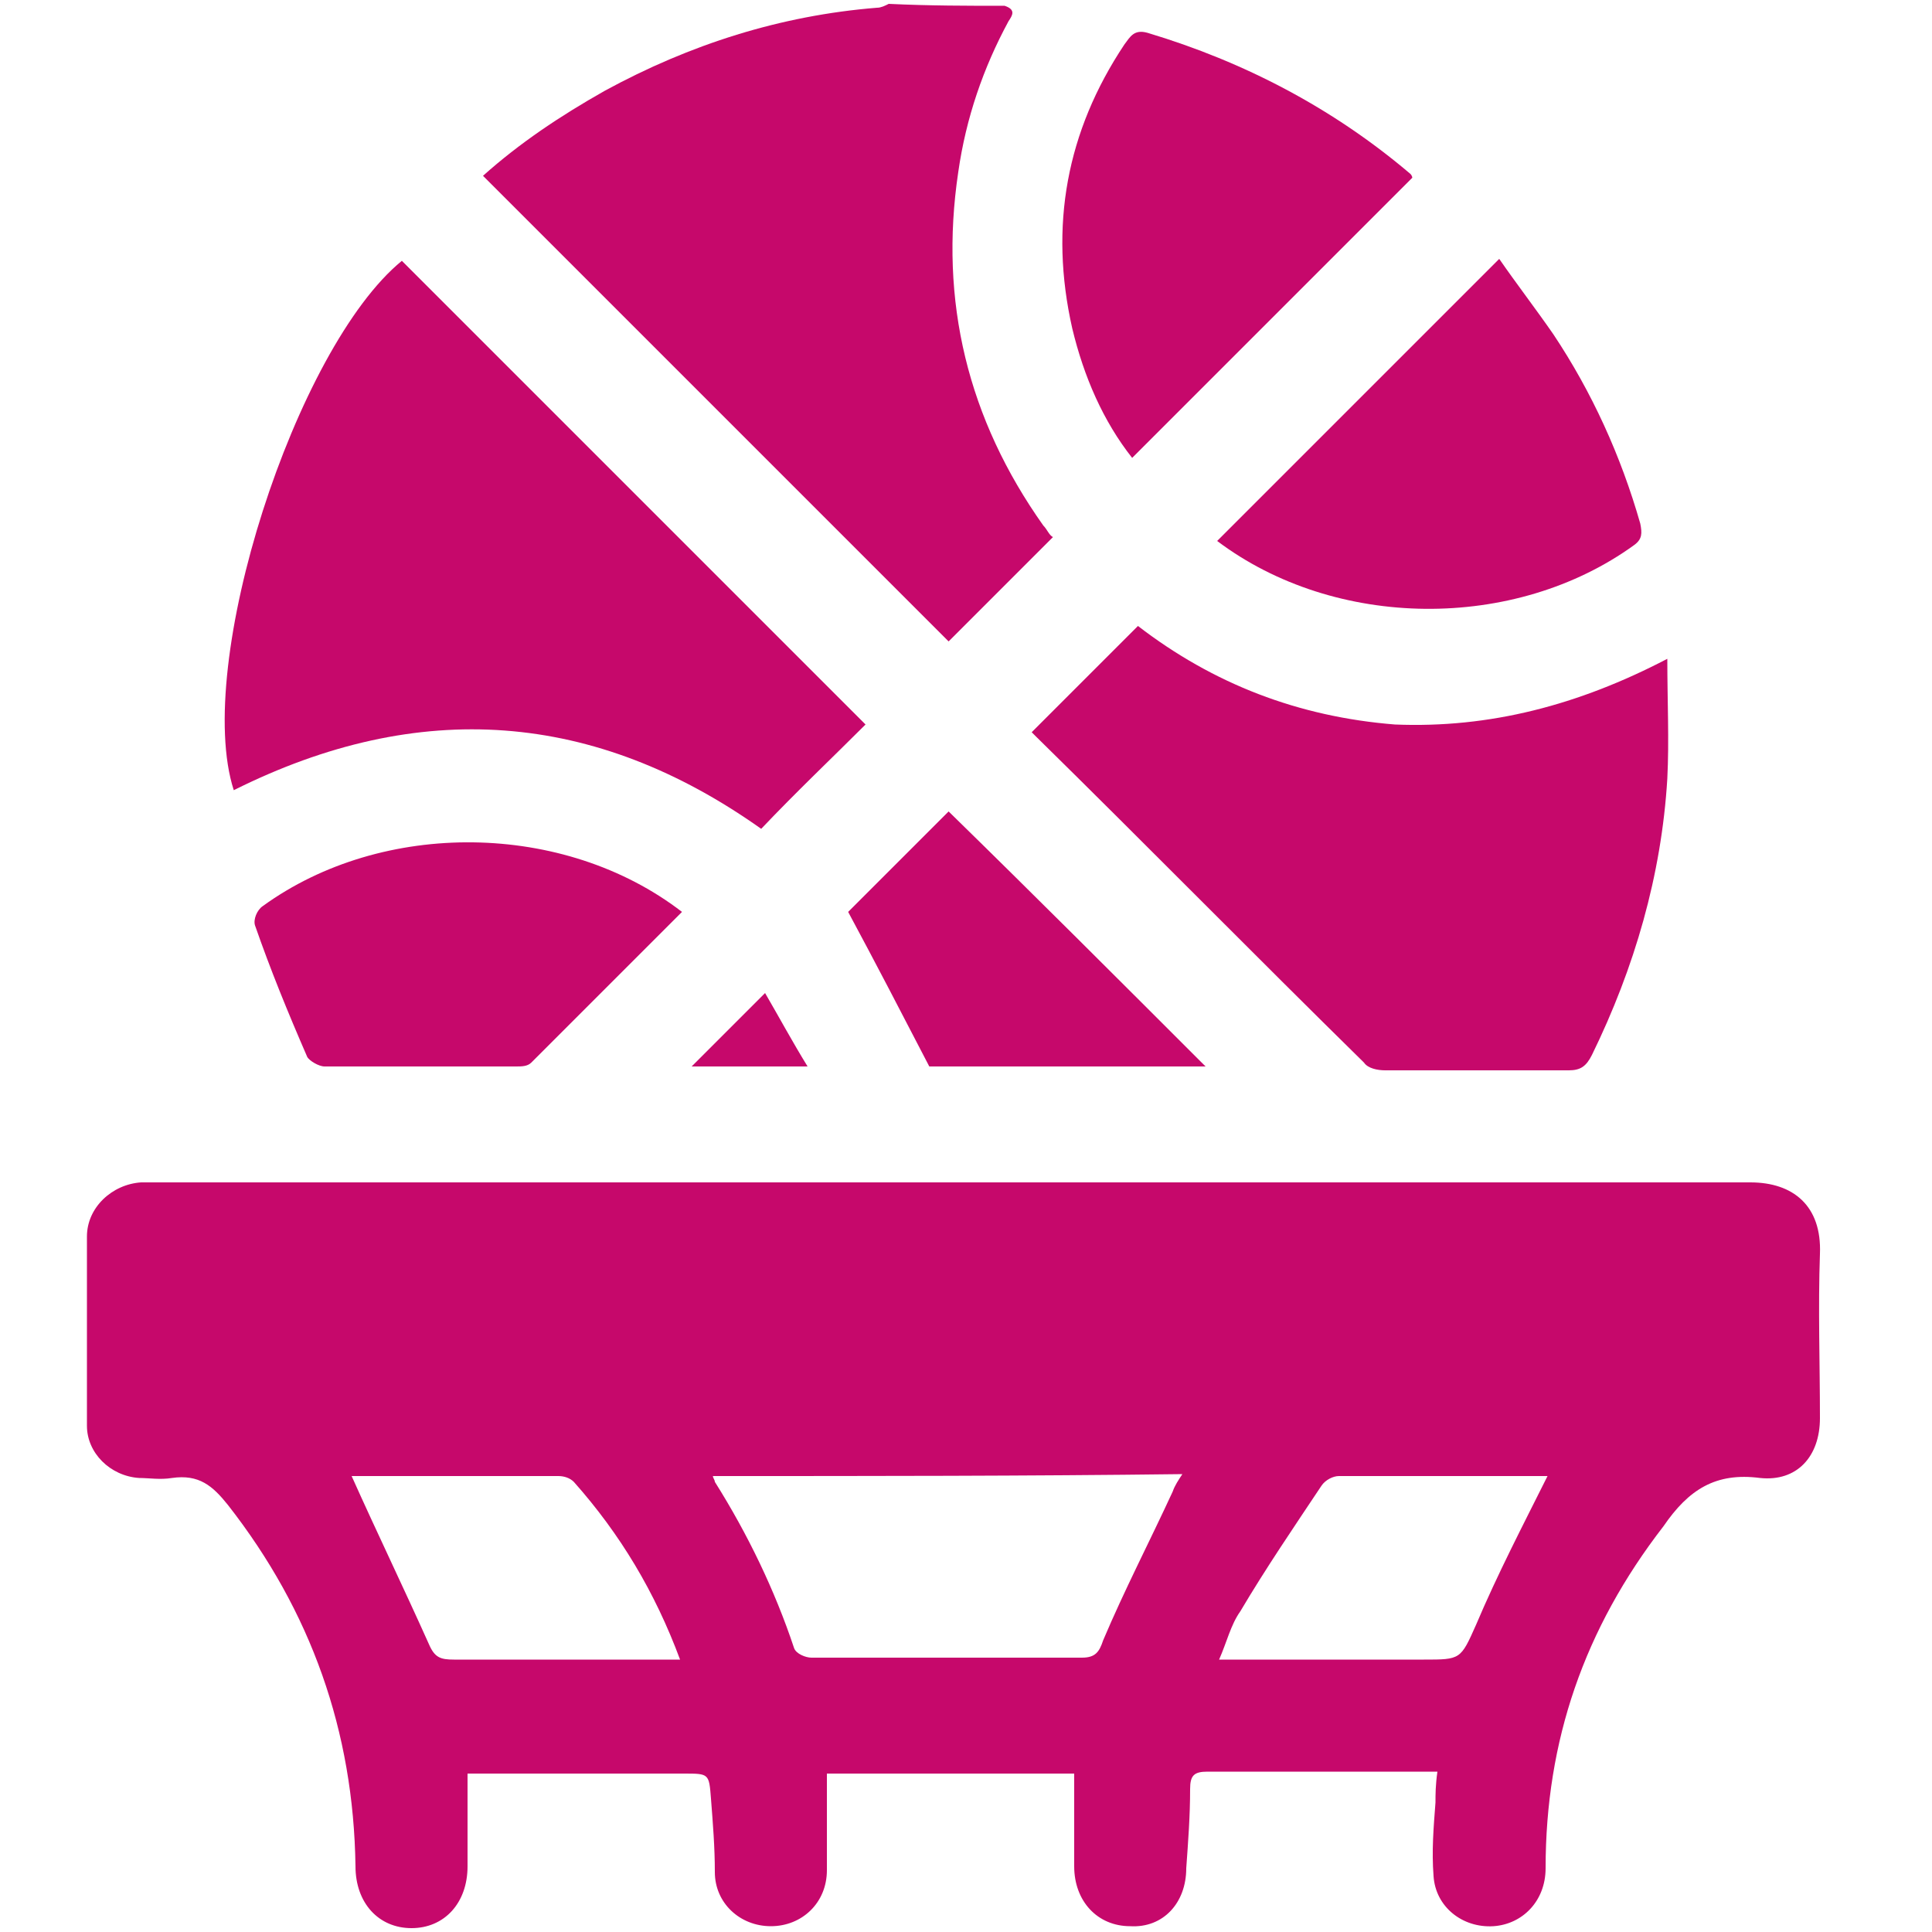 <?xml version="1.0" encoding="utf-8"?>
<!-- Generator: Adobe Illustrator 27.3.1, SVG Export Plug-In . SVG Version: 6.00 Build 0)  -->
<svg version="1.1" id="Слой_1" xmlns="http://www.w3.org/2000/svg" xmlns:xlink="http://www.w3.org/1999/xlink" x="0px" y="0px"
	 viewBox="0 0 100 100" style="enable-background:new 0 0 100 100;" xml:space="preserve">
<style type="text/css">
	.st0{fill:#C6086B;}
</style>
<g>
	<path class="st0" d="M52,0.3c0.6,0.2,0.4,0.5,0.2,0.8c-1.3,2.4-2.2,5-2.6,7.8c-1,6.7,0.5,12.8,4.4,18.3c0.2,0.2,0.3,0.5,0.5,0.6
		c-1.8,1.8-3.6,3.6-5.4,5.4c-8-8-16-16-24.1-24.1c1.9-1.7,4-3.1,6.3-4.4c4.4-2.4,9.1-3.9,14.1-4.3c0.2,0,0.4-0.1,0.6-0.2
		C48.1,0.3,50.1,0.3,52,0.3z"/>
	<path class="st0" d="M74.4,91.7c-1.9,0-3.7,0-5.4,0c-2.2,0-4.3,0-6.5,0c-0.7,0-0.9,0.2-0.9,0.9c0,1.4-0.1,2.7-0.2,4.1
		c0,1.8-1.2,3.1-2.9,3c-1.7,0-2.9-1.3-2.9-3.1c0-1.6,0-3.2,0-4.8c-4.2,0-8.5,0-12.8,0c0,1.7,0,3.3,0,5c0,1.7-1.3,2.9-2.9,2.9
		c-1.6,0-2.9-1.2-2.9-2.8c0-1.3-0.1-2.5-0.2-3.8c-0.1-1.3-0.1-1.3-1.4-1.3c-3.4,0-6.9,0-10.3,0c-0.3,0-0.7,0-0.9,0
		c0,1.7,0,3.2,0,4.8c0,1.9-1.2,3.2-2.9,3.2c-1.7,0-2.9-1.3-2.9-3.2c-0.1-7-2.3-13.2-6.6-18.7c-0.8-1-1.5-1.6-2.9-1.4
		c-0.6,0.1-1.2,0-1.7,0c-1.5-0.1-2.7-1.3-2.7-2.7c0-3.3,0-6.5,0-9.8c0-1.5,1.3-2.7,2.8-2.8c0.3,0,0.5,0,0.8,0c27.5,0,55,0,82.5,0
		c2.2,0,3.7,1.2,3.6,3.7c-0.1,2.8,0,5.7,0,8.5c0,2-1.2,3.3-3.1,3.1c-2.3-0.3-3.7,0.6-5,2.5C82,84.3,80,90.1,80,96.7
		c0,1.7-1.2,2.9-2.7,3c-1.6,0.1-3-1-3.1-2.6c-0.1-1.3,0-2.5,0.1-3.8C74.3,92.9,74.3,92.4,74.4,91.7z M36.9,76.4
		c0,0.1,0.1,0.2,0.1,0.3c1.7,2.7,3.1,5.6,4.1,8.6c0.1,0.3,0.6,0.5,0.9,0.5c4.7,0,9.3,0,14,0c0.7,0,0.9-0.3,1.1-0.9
		c1.1-2.6,2.4-5.1,3.6-7.7c0.1-0.3,0.3-0.6,0.5-0.9C53.1,76.4,45.1,76.4,36.9,76.4z M18.2,76.4c1.3,2.9,2.7,5.8,4,8.7
		c0.3,0.7,0.6,0.8,1.3,0.8c3.6,0,7.2,0,10.8,0c0.3,0,0.5,0,0.9,0c-1.3-3.5-3.1-6.5-5.5-9.2c-0.2-0.2-0.5-0.3-0.8-0.3
		C25.3,76.4,21.6,76.4,18.2,76.4z M80.1,76.4c-3.5,0-7.1,0-10.8,0c-0.3,0-0.7,0.2-0.9,0.5c-1.4,2.1-2.9,4.3-4.2,6.5
		c-0.5,0.7-0.7,1.6-1.1,2.5c3.7,0,7.2,0,10.6,0c1.9,0,1.9,0,2.7-1.8C77.5,81.5,78.8,79,80.1,76.4z"/>
	<path class="st0" d="M20.8,13.5c8,8,16,16,24,24c-1.7,1.7-3.6,3.5-5.4,5.4c-8.6-6.1-17.7-6.8-27.3-2C10,34.4,15.3,18,20.8,13.5z"/>
	<path class="st0" d="M86.3,34.1c0,2.2,0.1,4.2,0,6.2c-0.3,5-1.7,9.8-3.9,14.3c-0.3,0.6-0.6,0.8-1.2,0.8c-3.2,0-6.3,0-9.5,0
		c-0.4,0-0.9-0.1-1.1-0.4c-5.7-5.6-11.3-11.3-17-16.9c-0.1-0.1-0.2-0.2-0.2-0.2c1.8-1.8,3.6-3.6,5.5-5.5c3.9,3,8.3,4.7,13.3,5.1
		C77.1,37.7,81.7,36.5,86.3,34.1z"/>
	<path class="st0" d="M73.1,9.2c-4.8,4.8-9.7,9.7-14.5,14.5c-1.5-1.9-2.5-4.2-3.1-6.7c-1.2-5.3-0.3-10.2,2.7-14.7
		c0.3-0.4,0.5-0.8,1.2-0.6C64.4,3.2,69,5.6,73,9C73.1,9.1,73.1,9.2,73.1,9.2z"/>
	<path class="st0" d="M63,28c4.8-4.8,9.7-9.7,14.6-14.6c0.9,1.3,1.9,2.6,2.8,3.9c2,3,3.5,6.3,4.5,9.8c0.1,0.5,0.1,0.8-0.3,1.1
		C78.4,32.7,69.1,32.6,63,28z"/>
	<path class="st0" d="M35.3,47.2c-2.6,2.6-5.2,5.2-7.8,7.8c-0.2,0.2-0.5,0.2-0.8,0.2c-3.3,0-6.6,0-9.9,0c-0.3,0-0.8-0.3-0.9-0.5
		c-1-2.3-1.9-4.5-2.7-6.8c-0.1-0.3,0.1-0.8,0.4-1C19.8,42.4,29.2,42.5,35.3,47.2z"/>
	<path class="st0" d="M62.4,55.2c-4.8,0-9.6,0-14.3,0c-1.4-2.7-2.8-5.4-4.2-8c1.7-1.7,3.5-3.5,5.2-5.2
		C53.5,46.3,57.9,50.7,62.4,55.2z"/>
	<path class="st0" d="M35.8,55.2c1.3-1.3,2.5-2.5,3.8-3.8c0.7,1.2,1.4,2.5,2.2,3.8C39.6,55.2,37.7,55.2,35.8,55.2z"/>
</g>
</svg>
